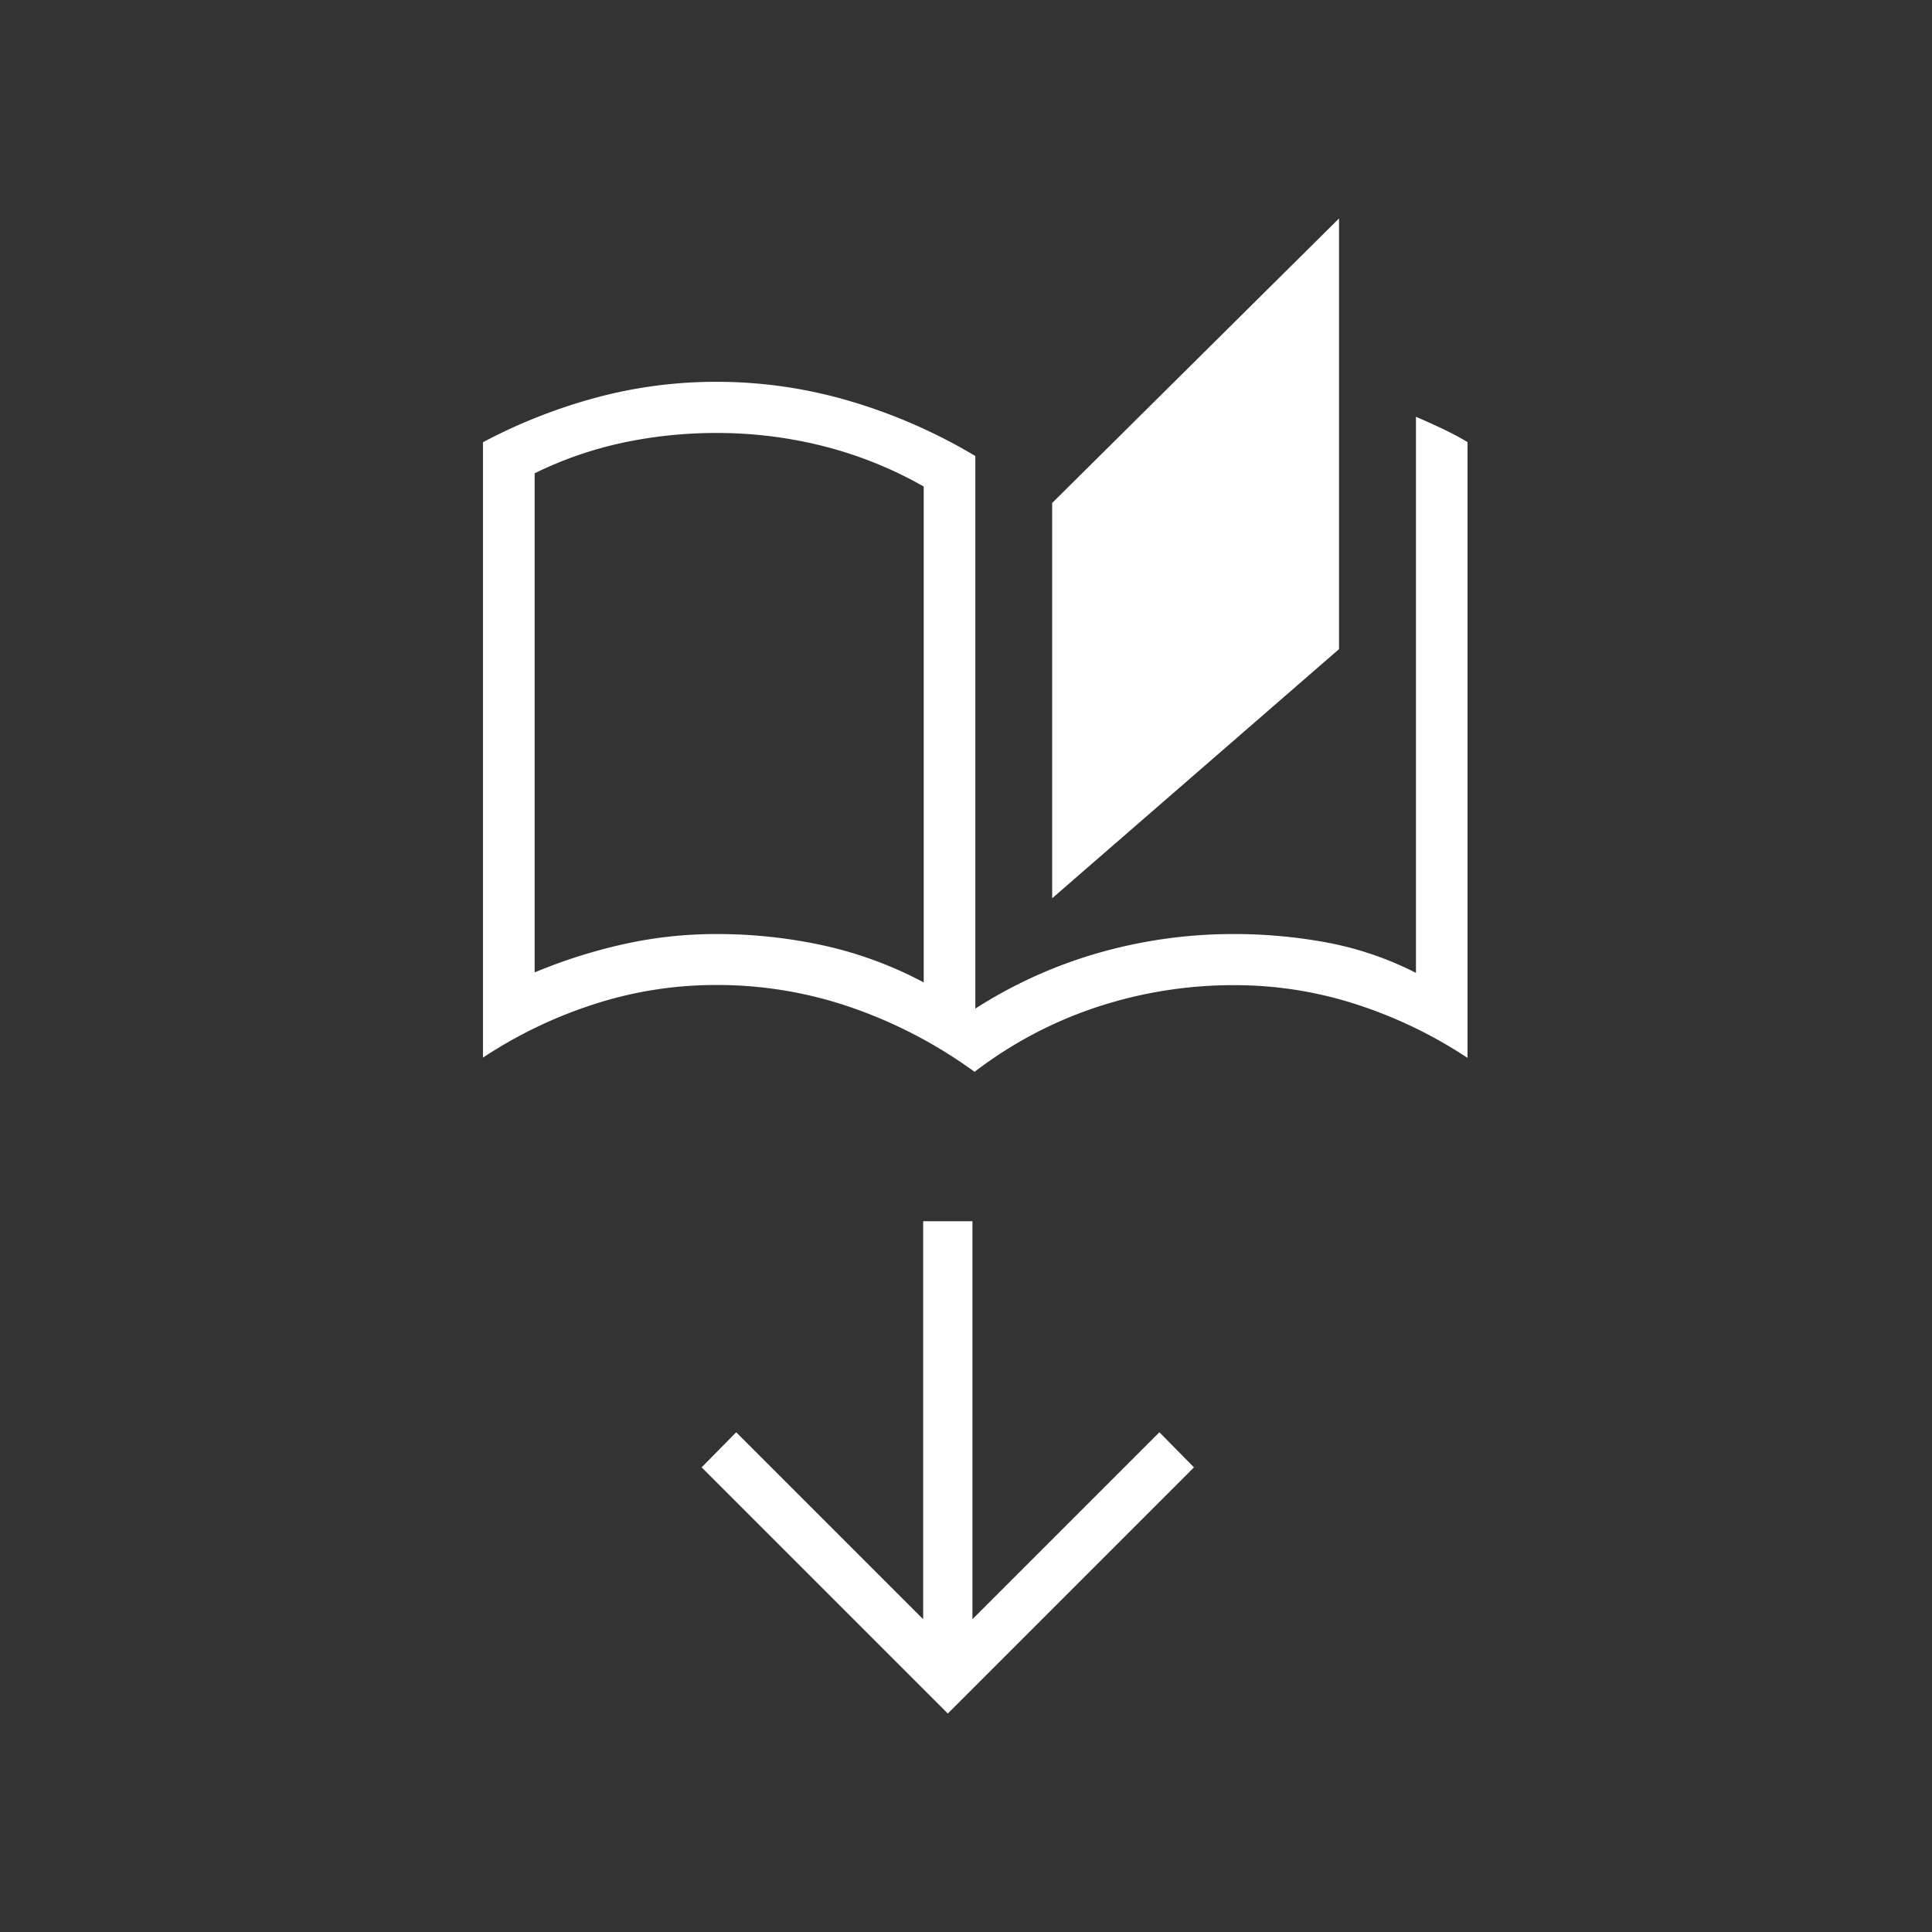 <svg xmlns="http://www.w3.org/2000/svg" width="48" height="48" viewBox="0 0 48 48">
  <rect x="0" y="0" width="48" height="48" fill="#333333" stroke="none"/>
  <g id="icon" transform="translate(-940 -250)">
    <rect id="長方形_722" data-name="長方形 722" width="48" height="48" transform="translate(940 250)" fill="none"/>
    <g id="グループ_1658" data-name="グループ 1658" transform="translate(406 -714.908)">
      <path id="auto_stories_FILL0_wght300_GRAD-25_opsz48" d="M73.748-897.261a11.655,11.655,0,0,0-3.04-1.59,10.191,10.191,0,0,0-3.368-.564,9.791,9.791,0,0,0-3.043.478,11.259,11.259,0,0,0-2.758,1.326V-912.9a13.491,13.491,0,0,1,2.81-1.108,11.45,11.45,0,0,1,2.991-.393,11.654,11.654,0,0,1,3.332.484,13.5,13.5,0,0,1,3.1,1.36v13.728a11.569,11.569,0,0,1,3.078-1.389,12.182,12.182,0,0,1,3.352-.463,12.612,12.612,0,0,1,2.317.213,8.169,8.169,0,0,1,2.2.752v-13.816q.319.137.644.29t.637.338v15.3a11.264,11.264,0,0,0-2.758-1.329,9.791,9.791,0,0,0-3.043-.478,10.822,10.822,0,0,0-3.4.542,10.3,10.3,0,0,0-3.052,1.616Zm1.933-4.309v-9.821l7.127-7.069v10.7Zm-3.192,2.087V-911.8a10,10,0,0,0-2.482-1,10.745,10.745,0,0,0-2.664-.33,11.149,11.149,0,0,0-2.32.24,9.455,9.455,0,0,0-2.2.762v12.4a13.16,13.16,0,0,1,2.205-.7,10.555,10.555,0,0,1,2.313-.253,12.36,12.36,0,0,1,2.649.282,9.737,9.737,0,0,1,2.5.92Zm0,0Z" transform="translate(484.46 1888.795)" fill="#fff"/>
      <path id="arrow_downward_24dp_5F6368_FILL0_wght300_GRAD0_opsz24_1_" data-name="arrow_downward_24dp_5F6368_FILL0_wght300_GRAD0_opsz24 (1)" d="M185.5-780v9.888l-4.645-4.645-.859.872,6.116,6.116,6.116-6.116-.859-.872-4.645,4.645V-780Z" transform="translate(371.436 1775.249)" fill="#fff"/>
    </g>
  </g>
</svg>
